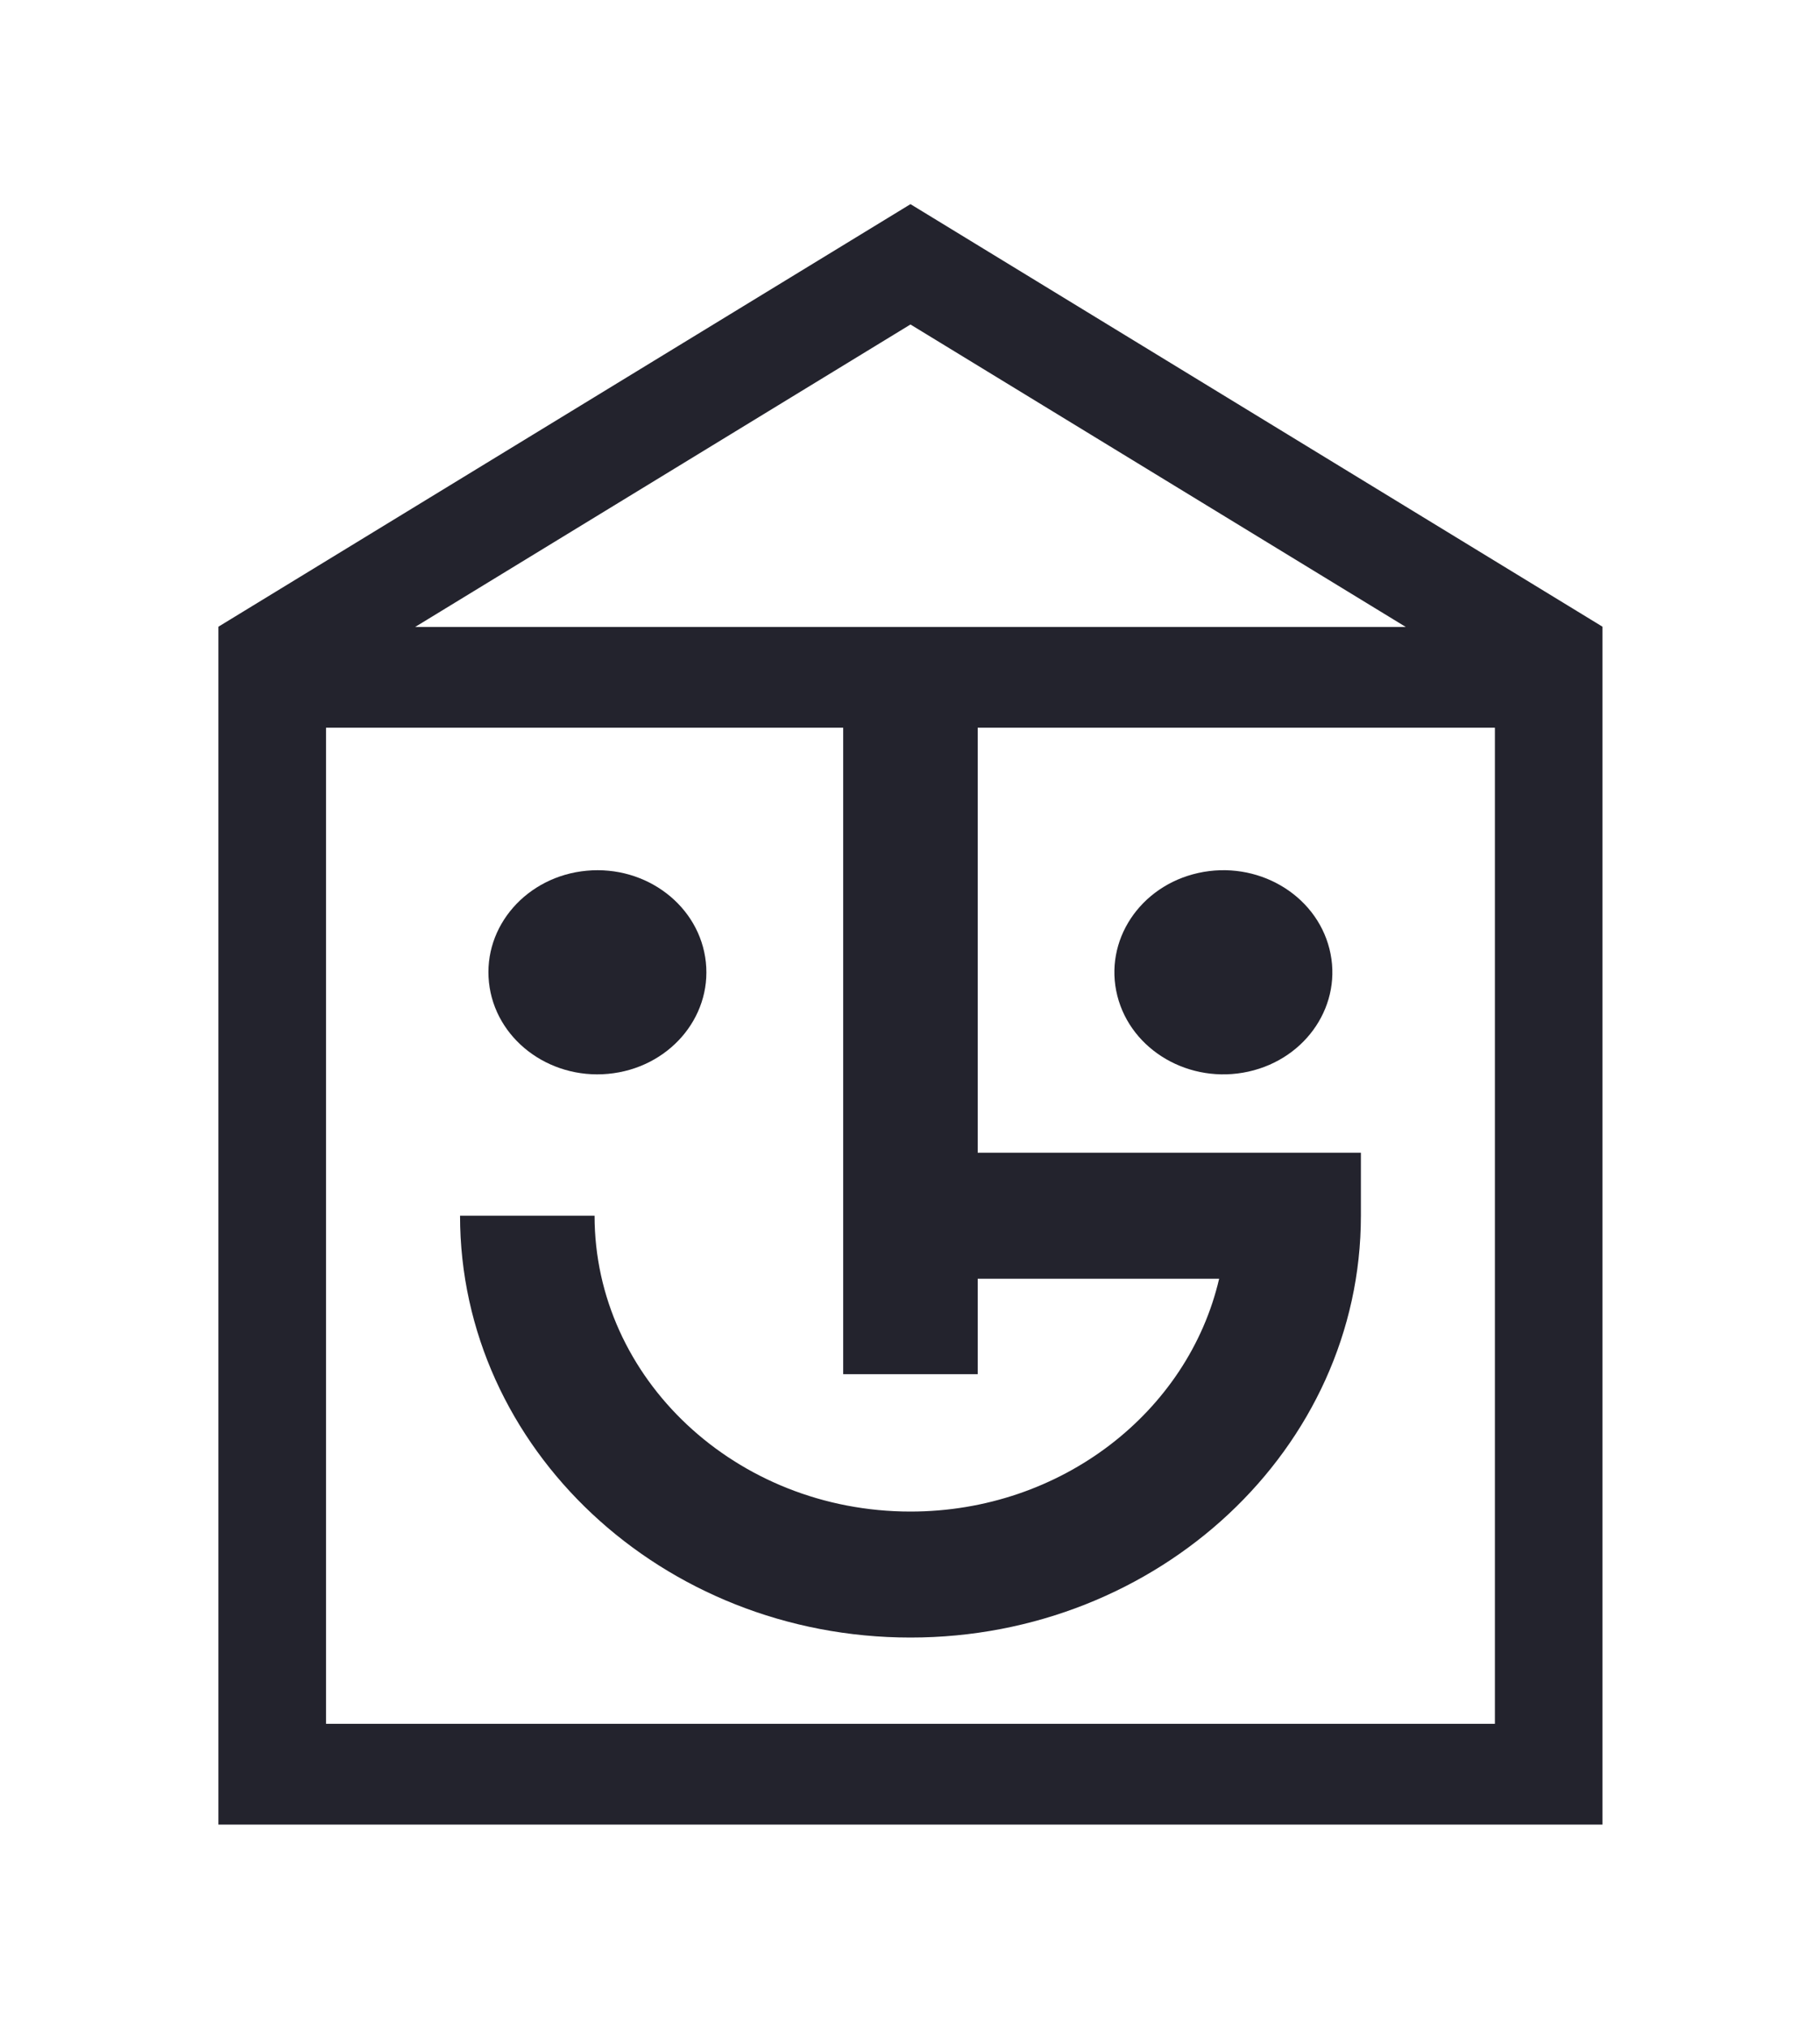 <svg xmlns="http://www.w3.org/2000/svg" width="35" height="39" viewBox="0 0 35 39" fill="none"><path d="M30.817 12.047L17.509 3.924L4.201 12.047L4.204 12.052H4.201V35.075H30.817V12.052H30.814L30.817 12.047ZM17.509 6.238L27.034 12.052H7.984L17.509 6.238ZM28.748 33.137H6.27V13.989H16.215V26.416H18.802V24.581H23.445C22.851 27.137 20.415 29.057 17.509 29.057C14.159 29.057 11.434 26.506 11.434 23.37H8.847C8.847 27.841 12.733 31.479 17.509 31.479C22.285 31.479 26.171 27.841 26.171 23.37V22.159H18.802V13.989H28.748V33.137Z" fill="#23232D"></path><path d="M11.695 20.643C12.847 20.536 13.688 19.576 13.574 18.497C13.46 17.419 12.434 16.631 11.282 16.738C10.13 16.845 9.289 17.806 9.403 18.884C9.517 19.962 10.543 20.75 11.695 20.643Z" fill="#23232D"></path><path d="M24.008 20.6C25.134 20.351 25.832 19.294 25.566 18.24C25.3 17.185 24.171 16.532 23.045 16.781C21.919 17.03 21.221 18.087 21.487 19.142C21.753 20.196 22.881 20.849 24.008 20.6Z" fill="#23232D"></path></svg>